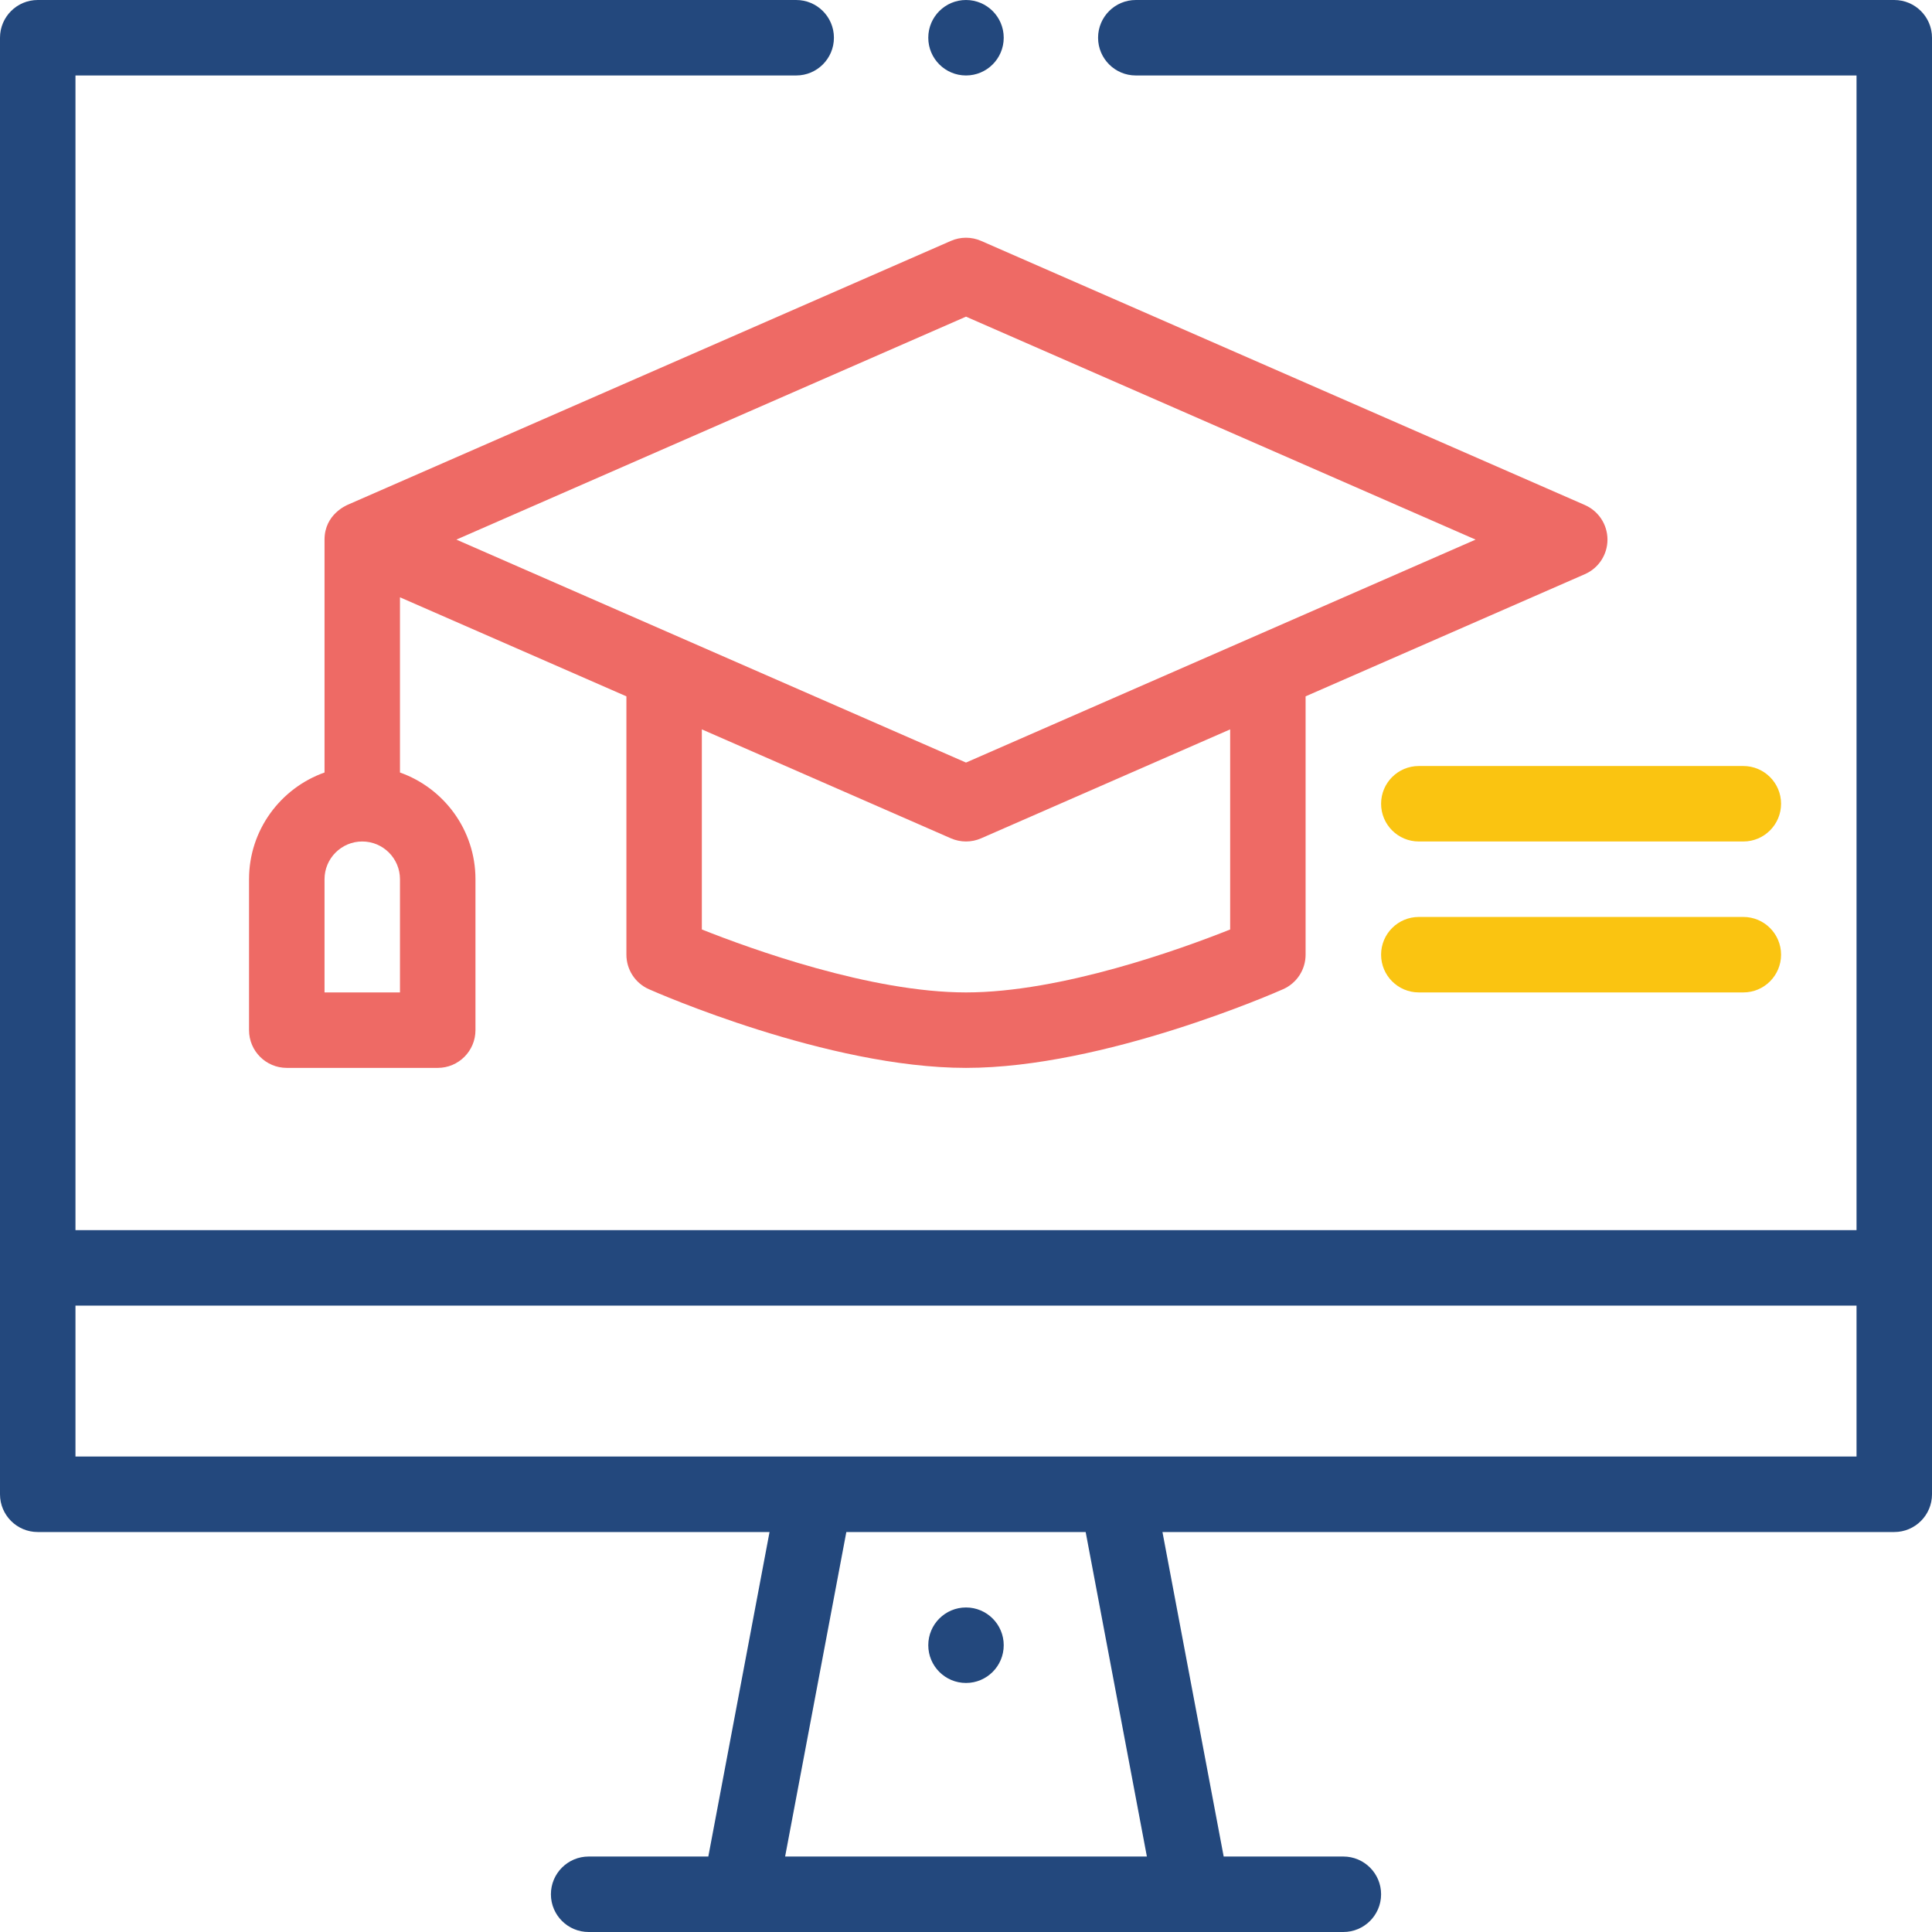 <svg width="80" height="80" viewBox="0 0 80 80" fill="none" xmlns="http://www.w3.org/2000/svg">
<path d="M40 69.688C40.863 69.688 41.562 68.988 41.562 68.125C41.562 67.262 40.863 66.562 40 66.562C39.137 66.562 38.438 67.262 38.438 68.125C38.438 68.988 39.137 69.688 40 69.688Z" fill="#23487D"/>
<path d="M65.626 20.912L40.626 9.975C40.227 9.8 39.773 9.8 39.374 9.975C24.043 16.682 14.401 20.901 14.385 20.907C14.369 20.921 13.438 21.286 13.438 22.344V31.988C11.619 32.633 10.312 34.369 10.312 36.406V42.656C10.312 43.519 11.012 44.219 11.875 44.219H18.125C18.988 44.219 19.688 43.519 19.688 42.656V36.406C19.688 34.369 18.381 32.633 16.562 31.988V24.733L25.938 28.834V39.531C25.938 40.149 26.302 40.709 26.866 40.959C27.166 41.093 34.277 44.219 40 44.219C45.723 44.219 52.834 41.093 53.134 40.959C53.698 40.709 54.062 40.149 54.062 39.531V28.834L65.626 23.775C66.195 23.527 66.562 22.965 66.562 22.344C66.562 21.723 66.195 21.161 65.626 20.912V20.912ZM16.562 41.094H13.438V36.406C13.438 35.545 14.138 34.844 15 34.844C15.862 34.844 16.562 35.545 16.562 36.406V41.094ZM50.938 38.488C48.909 39.296 43.949 41.094 40 41.094C36.059 41.094 31.093 39.295 29.062 38.487V30.202L39.374 34.713C39.773 34.887 40.227 34.888 40.626 34.713L50.938 30.202V38.488ZM40 31.576C37.012 30.268 21.889 23.652 18.898 22.344L40 13.112L61.102 22.344C58.355 23.546 41.6 30.876 40 31.576Z" fill="#EE6A65"/>
<path d="M72.188 31.719H58.75C57.887 31.719 57.188 32.418 57.188 33.281C57.188 34.144 57.887 34.844 58.75 34.844H72.188C73.05 34.844 73.75 34.144 73.75 33.281C73.75 32.418 73.05 31.719 72.188 31.719Z" fill="#FAC411"/>
<path d="M72.188 37.969H58.75C57.887 37.969 57.188 38.668 57.188 39.531C57.188 40.394 57.887 41.094 58.75 41.094H72.188C73.05 41.094 73.75 40.394 73.75 39.531C73.75 38.668 73.05 37.969 72.188 37.969Z" fill="#FAC411"/>
<path d="M40 3.125C40.863 3.125 41.562 2.425 41.562 1.562C41.562 0.7 40.863 0 40 0C39.137 0 38.438 0.7 38.438 1.562C38.438 2.425 39.137 3.125 40 3.125Z" fill="#23487D"/>
<path d="M78.438 0H47.031C46.168 0 45.469 0.7 45.469 1.562C45.469 2.425 46.168 3.125 47.031 3.125H76.875V50.938H3.125V3.125H32.969C33.832 3.125 34.531 2.425 34.531 1.562C34.531 0.7 33.832 0 32.969 0H1.562C0.7 0 0 0.7 0 1.562V61.875C0 62.738 0.7 63.438 1.562 63.438H31.865L29.33 76.875H24.375C23.512 76.875 22.812 77.575 22.812 78.438C22.812 79.3 23.512 80 24.375 80H55.625C56.488 80 57.188 79.3 57.188 78.438C57.188 77.575 56.488 76.875 55.625 76.875H50.67L48.135 63.438H78.438C79.3 63.438 80 62.738 80 61.875V1.562C80 0.7 79.3 0 78.438 0ZM32.51 76.875L35.045 63.438H44.955L47.49 76.875H32.51ZM76.875 60.312C75.224 60.312 3.3 60.312 3.125 60.312V54.062H76.875V60.312Z" fill="#23487D"/>
</svg>
